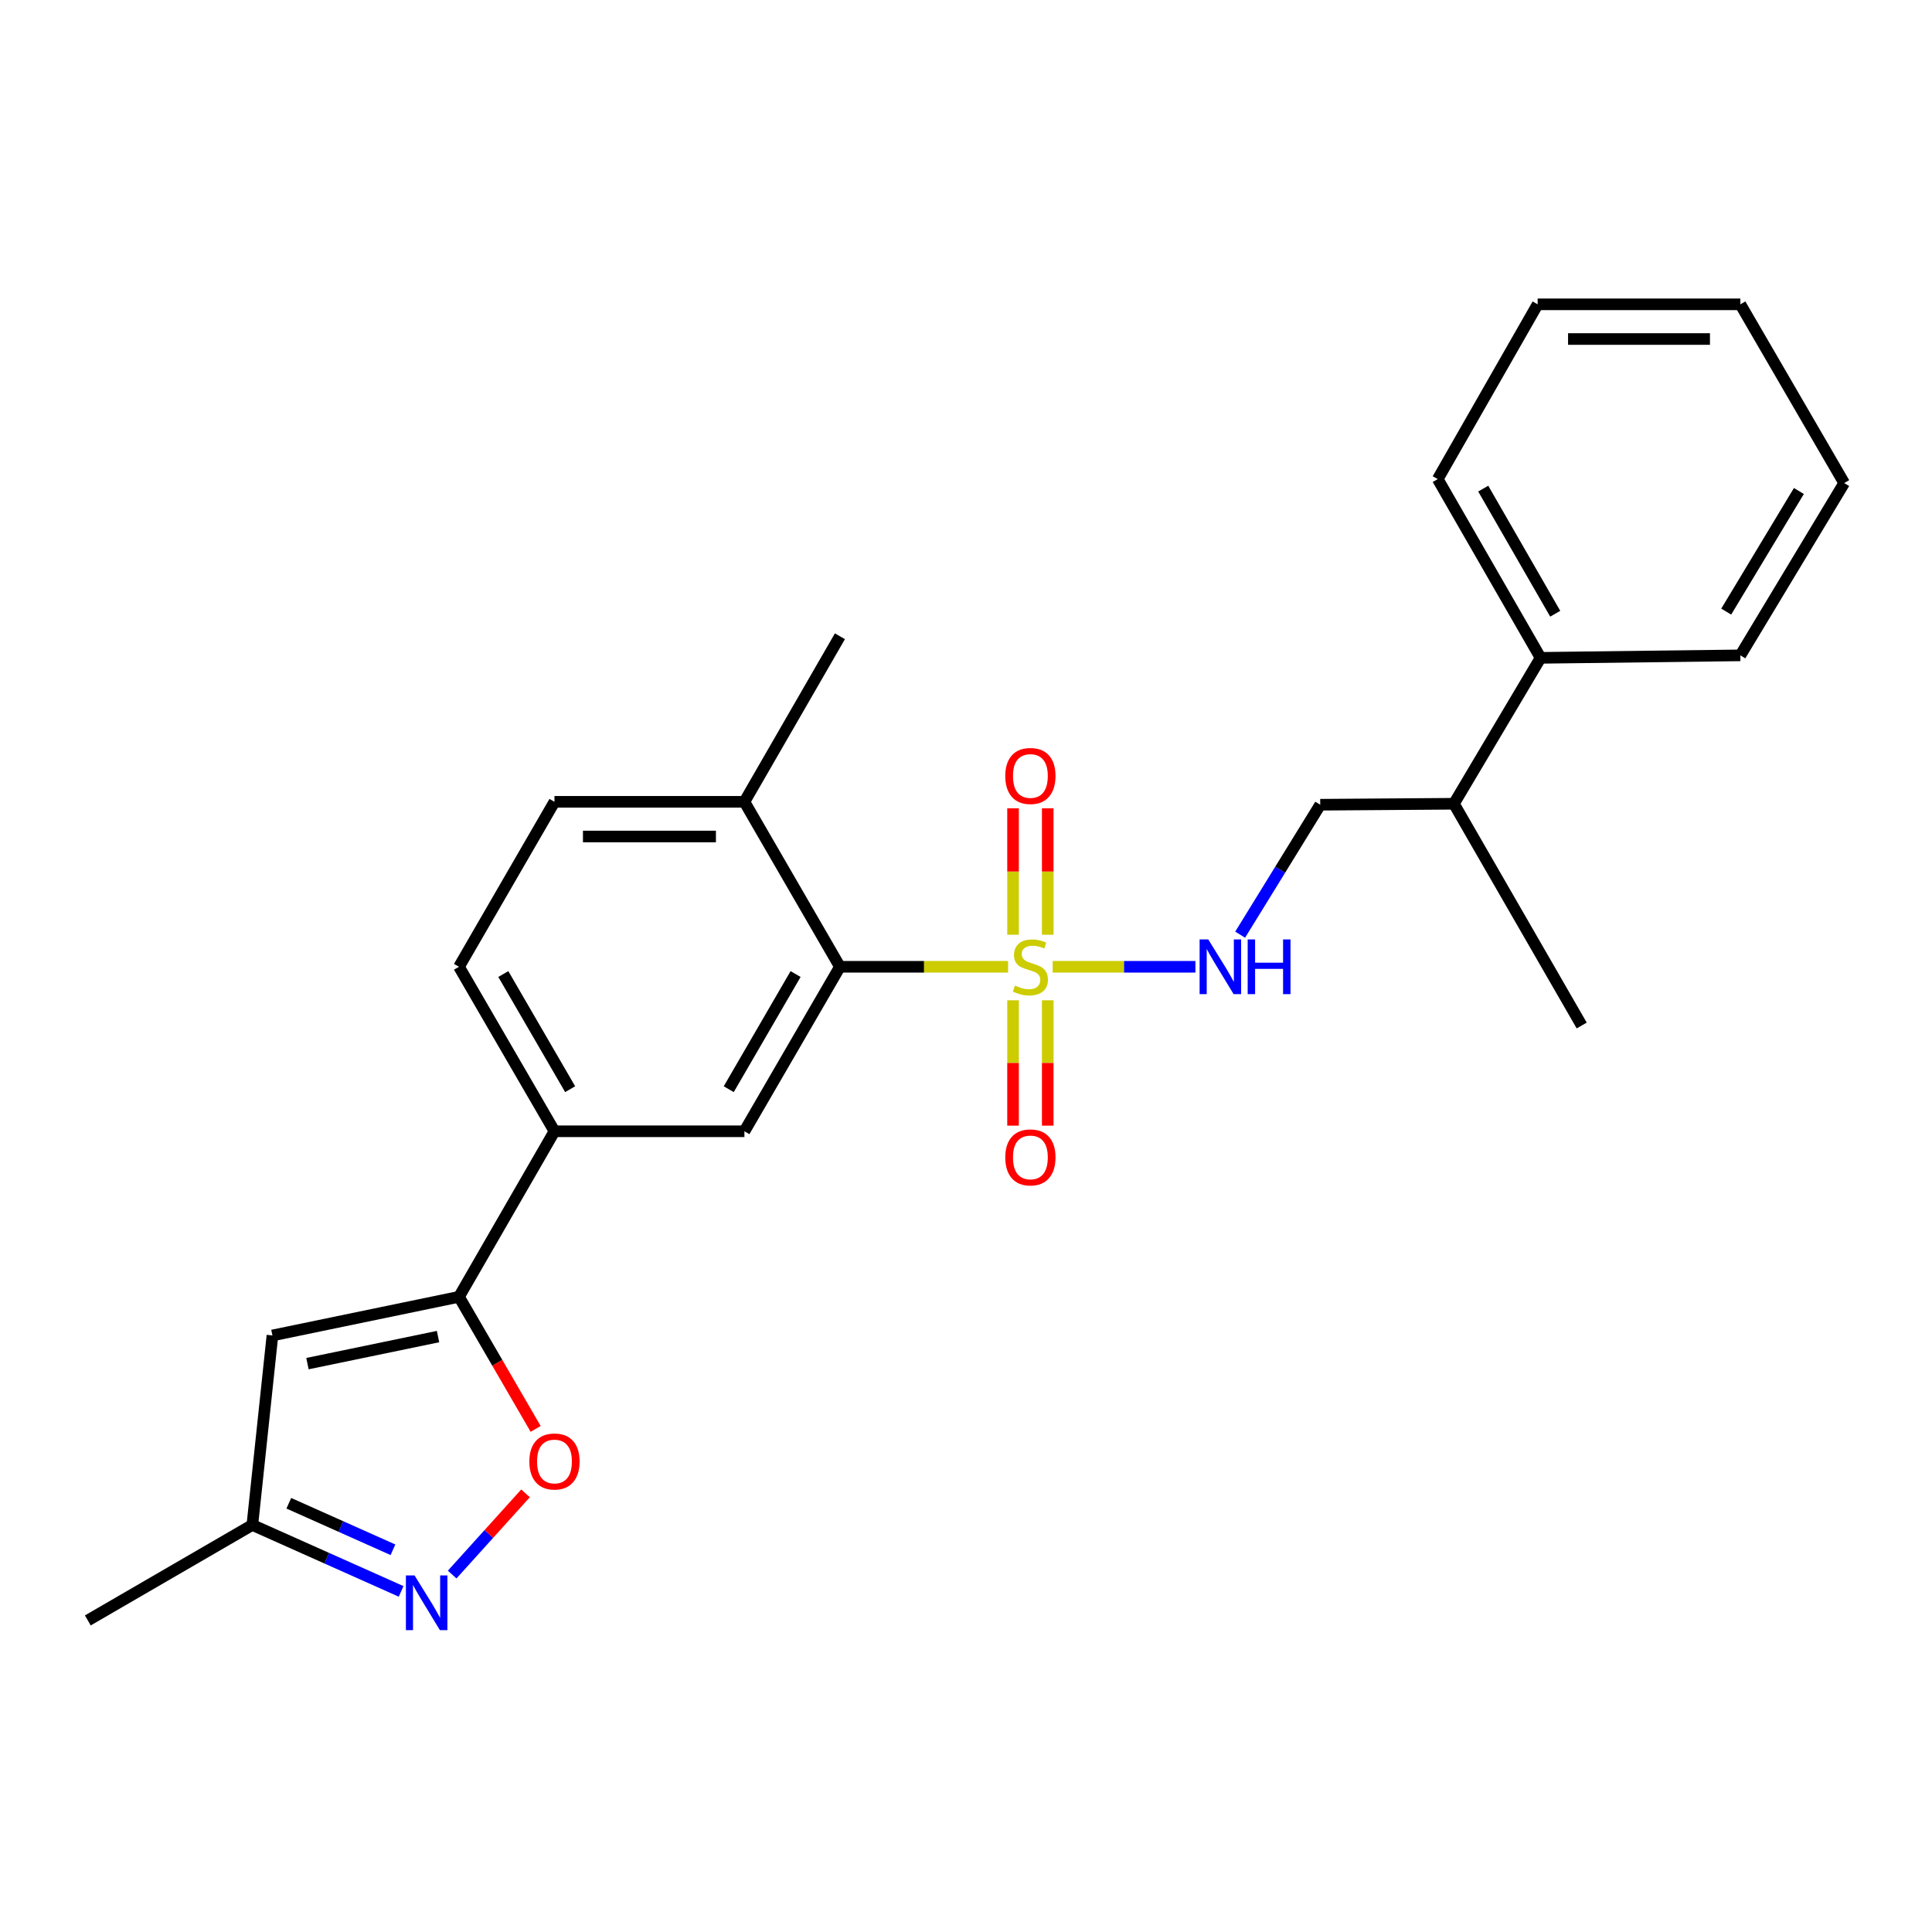 <?xml version='1.0' encoding='iso-8859-1'?>
<svg version='1.1' baseProfile='full'
              xmlns='http://www.w3.org/2000/svg'
                      xmlns:rdkit='http://www.rdkit.org/xml'
                      xmlns:xlink='http://www.w3.org/1999/xlink'
                  xml:space='preserve'
width='1000px' height='1000px' viewBox='0 0 1000 1000'>
<!-- END OF HEADER -->
<rect style='opacity:1.0;fill:#FFFFFF;stroke:none' width='1000' height='1000' x='0' y='0'> </rect>
<path class='bond-0' d='M 521.784,500.407 L 478.262,500.407' style='fill:none;fill-rule:evenodd;stroke:#CCCC00;stroke-width:6px;stroke-linecap:butt;stroke-linejoin:miter;stroke-opacity:1' />
<path class='bond-0' d='M 478.262,500.407 L 434.74,500.407' style='fill:none;fill-rule:evenodd;stroke:#000000;stroke-width:6px;stroke-linecap:butt;stroke-linejoin:miter;stroke-opacity:1' />
<path class='bond-6' d='M 544.867,500.407 L 581.807,500.407' style='fill:none;fill-rule:evenodd;stroke:#CCCC00;stroke-width:6px;stroke-linecap:butt;stroke-linejoin:miter;stroke-opacity:1' />
<path class='bond-6' d='M 581.807,500.407 L 618.747,500.407' style='fill:none;fill-rule:evenodd;stroke:#0000FF;stroke-width:6px;stroke-linecap:butt;stroke-linejoin:miter;stroke-opacity:1' />
<path class='bond-9' d='M 524.35,517.751 L 524.35,550.193' style='fill:none;fill-rule:evenodd;stroke:#CCCC00;stroke-width:6px;stroke-linecap:butt;stroke-linejoin:miter;stroke-opacity:1' />
<path class='bond-9' d='M 524.35,550.193 L 524.35,582.634' style='fill:none;fill-rule:evenodd;stroke:#FF0000;stroke-width:6px;stroke-linecap:butt;stroke-linejoin:miter;stroke-opacity:1' />
<path class='bond-9' d='M 542.306,517.751 L 542.306,550.193' style='fill:none;fill-rule:evenodd;stroke:#CCCC00;stroke-width:6px;stroke-linecap:butt;stroke-linejoin:miter;stroke-opacity:1' />
<path class='bond-9' d='M 542.306,550.193 L 542.306,582.634' style='fill:none;fill-rule:evenodd;stroke:#FF0000;stroke-width:6px;stroke-linecap:butt;stroke-linejoin:miter;stroke-opacity:1' />
<path class='bond-10' d='M 542.306,483.816 L 542.306,451.096' style='fill:none;fill-rule:evenodd;stroke:#CCCC00;stroke-width:6px;stroke-linecap:butt;stroke-linejoin:miter;stroke-opacity:1' />
<path class='bond-10' d='M 542.306,451.096 L 542.306,418.376' style='fill:none;fill-rule:evenodd;stroke:#FF0000;stroke-width:6px;stroke-linecap:butt;stroke-linejoin:miter;stroke-opacity:1' />
<path class='bond-10' d='M 524.35,483.816 L 524.35,451.096' style='fill:none;fill-rule:evenodd;stroke:#CCCC00;stroke-width:6px;stroke-linecap:butt;stroke-linejoin:miter;stroke-opacity:1' />
<path class='bond-10' d='M 524.35,451.096 L 524.35,418.376' style='fill:none;fill-rule:evenodd;stroke:#FF0000;stroke-width:6px;stroke-linecap:butt;stroke-linejoin:miter;stroke-opacity:1' />
<path class='bond-5' d='M 434.74,500.407 L 385.311,585.548' style='fill:none;fill-rule:evenodd;stroke:#000000;stroke-width:6px;stroke-linecap:butt;stroke-linejoin:miter;stroke-opacity:1' />
<path class='bond-5' d='M 411.797,504.163 L 377.197,563.762' style='fill:none;fill-rule:evenodd;stroke:#000000;stroke-width:6px;stroke-linecap:butt;stroke-linejoin:miter;stroke-opacity:1' />
<path class='bond-11' d='M 434.74,500.407 L 385.311,415.016' style='fill:none;fill-rule:evenodd;stroke:#000000;stroke-width:6px;stroke-linecap:butt;stroke-linejoin:miter;stroke-opacity:1' />
<path class='bond-1' d='M 237.573,671.228 L 286.992,585.548' style='fill:none;fill-rule:evenodd;stroke:#000000;stroke-width:6px;stroke-linecap:butt;stroke-linejoin:miter;stroke-opacity:1' />
<path class='bond-3' d='M 237.573,671.228 L 257.413,705.413' style='fill:none;fill-rule:evenodd;stroke:#000000;stroke-width:6px;stroke-linecap:butt;stroke-linejoin:miter;stroke-opacity:1' />
<path class='bond-3' d='M 257.413,705.413 L 277.253,739.598' style='fill:none;fill-rule:evenodd;stroke:#FF0000;stroke-width:6px;stroke-linecap:butt;stroke-linejoin:miter;stroke-opacity:1' />
<path class='bond-4' d='M 237.573,671.228 L 141.01,691.229' style='fill:none;fill-rule:evenodd;stroke:#000000;stroke-width:6px;stroke-linecap:butt;stroke-linejoin:miter;stroke-opacity:1' />
<path class='bond-4' d='M 226.731,691.811 L 159.137,705.812' style='fill:none;fill-rule:evenodd;stroke:#000000;stroke-width:6px;stroke-linecap:butt;stroke-linejoin:miter;stroke-opacity:1' />
<path class='bond-2' d='M 234.042,814.99 L 253.03,793.973' style='fill:none;fill-rule:evenodd;stroke:#0000FF;stroke-width:6px;stroke-linecap:butt;stroke-linejoin:miter;stroke-opacity:1' />
<path class='bond-2' d='M 253.03,793.973 L 272.018,772.955' style='fill:none;fill-rule:evenodd;stroke:#FF0000;stroke-width:6px;stroke-linecap:butt;stroke-linejoin:miter;stroke-opacity:1' />
<path class='bond-26' d='M 207.624,823.71 L 169.12,806.514' style='fill:none;fill-rule:evenodd;stroke:#0000FF;stroke-width:6px;stroke-linecap:butt;stroke-linejoin:miter;stroke-opacity:1' />
<path class='bond-26' d='M 169.12,806.514 L 130.616,789.318' style='fill:none;fill-rule:evenodd;stroke:#000000;stroke-width:6px;stroke-linecap:butt;stroke-linejoin:miter;stroke-opacity:1' />
<path class='bond-26' d='M 203.395,802.156 L 176.442,790.119' style='fill:none;fill-rule:evenodd;stroke:#0000FF;stroke-width:6px;stroke-linecap:butt;stroke-linejoin:miter;stroke-opacity:1' />
<path class='bond-26' d='M 176.442,790.119 L 149.489,778.082' style='fill:none;fill-rule:evenodd;stroke:#000000;stroke-width:6px;stroke-linecap:butt;stroke-linejoin:miter;stroke-opacity:1' />
<path class='bond-8' d='M 141.01,691.229 L 130.616,789.318' style='fill:none;fill-rule:evenodd;stroke:#000000;stroke-width:6px;stroke-linecap:butt;stroke-linejoin:miter;stroke-opacity:1' />
<path class='bond-7' d='M 385.311,585.548 L 286.992,585.548' style='fill:none;fill-rule:evenodd;stroke:#000000;stroke-width:6px;stroke-linecap:butt;stroke-linejoin:miter;stroke-opacity:1' />
<path class='bond-12' d='M 641.901,483.784 L 662.626,450.153' style='fill:none;fill-rule:evenodd;stroke:#0000FF;stroke-width:6px;stroke-linecap:butt;stroke-linejoin:miter;stroke-opacity:1' />
<path class='bond-12' d='M 662.626,450.153 L 683.35,416.523' style='fill:none;fill-rule:evenodd;stroke:#000000;stroke-width:6px;stroke-linecap:butt;stroke-linejoin:miter;stroke-opacity:1' />
<path class='bond-25' d='M 286.992,585.548 L 237.573,500.407' style='fill:none;fill-rule:evenodd;stroke:#000000;stroke-width:6px;stroke-linecap:butt;stroke-linejoin:miter;stroke-opacity:1' />
<path class='bond-25' d='M 295.109,563.763 L 260.516,504.164' style='fill:none;fill-rule:evenodd;stroke:#000000;stroke-width:6px;stroke-linecap:butt;stroke-linejoin:miter;stroke-opacity:1' />
<path class='bond-17' d='M 130.616,789.318 L 45.455,838.727' style='fill:none;fill-rule:evenodd;stroke:#000000;stroke-width:6px;stroke-linecap:butt;stroke-linejoin:miter;stroke-opacity:1' />
<path class='bond-14' d='M 385.311,415.016 L 286.992,415.016' style='fill:none;fill-rule:evenodd;stroke:#000000;stroke-width:6px;stroke-linecap:butt;stroke-linejoin:miter;stroke-opacity:1' />
<path class='bond-14' d='M 370.563,432.972 L 301.74,432.972' style='fill:none;fill-rule:evenodd;stroke:#000000;stroke-width:6px;stroke-linecap:butt;stroke-linejoin:miter;stroke-opacity:1' />
<path class='bond-18' d='M 385.311,415.016 L 434.74,329.326' style='fill:none;fill-rule:evenodd;stroke:#000000;stroke-width:6px;stroke-linecap:butt;stroke-linejoin:miter;stroke-opacity:1' />
<path class='bond-16' d='M 683.35,416.523 L 752.541,416.024' style='fill:none;fill-rule:evenodd;stroke:#000000;stroke-width:6px;stroke-linecap:butt;stroke-linejoin:miter;stroke-opacity:1' />
<path class='bond-13' d='M 237.573,500.407 L 286.992,415.016' style='fill:none;fill-rule:evenodd;stroke:#000000;stroke-width:6px;stroke-linecap:butt;stroke-linejoin:miter;stroke-opacity:1' />
<path class='bond-15' d='M 797.401,340.499 L 752.541,416.024' style='fill:none;fill-rule:evenodd;stroke:#000000;stroke-width:6px;stroke-linecap:butt;stroke-linejoin:miter;stroke-opacity:1' />
<path class='bond-19' d='M 797.401,340.499 L 744.171,247.986' style='fill:none;fill-rule:evenodd;stroke:#000000;stroke-width:6px;stroke-linecap:butt;stroke-linejoin:miter;stroke-opacity:1' />
<path class='bond-19' d='M 804.98,317.667 L 767.719,252.908' style='fill:none;fill-rule:evenodd;stroke:#000000;stroke-width:6px;stroke-linecap:butt;stroke-linejoin:miter;stroke-opacity:1' />
<path class='bond-20' d='M 797.401,340.499 L 900.807,339.212' style='fill:none;fill-rule:evenodd;stroke:#000000;stroke-width:6px;stroke-linecap:butt;stroke-linejoin:miter;stroke-opacity:1' />
<path class='bond-21' d='M 752.541,416.024 L 818.689,530.802' style='fill:none;fill-rule:evenodd;stroke:#000000;stroke-width:6px;stroke-linecap:butt;stroke-linejoin:miter;stroke-opacity:1' />
<path class='bond-22' d='M 744.171,247.986 L 795.884,157.518' style='fill:none;fill-rule:evenodd;stroke:#000000;stroke-width:6px;stroke-linecap:butt;stroke-linejoin:miter;stroke-opacity:1' />
<path class='bond-23' d='M 900.807,339.212 L 954.545,250.031' style='fill:none;fill-rule:evenodd;stroke:#000000;stroke-width:6px;stroke-linecap:butt;stroke-linejoin:miter;stroke-opacity:1' />
<path class='bond-23' d='M 893.488,316.568 L 931.105,254.141' style='fill:none;fill-rule:evenodd;stroke:#000000;stroke-width:6px;stroke-linecap:butt;stroke-linejoin:miter;stroke-opacity:1' />
<path class='bond-27' d='M 795.884,157.518 L 900.807,157.518' style='fill:none;fill-rule:evenodd;stroke:#000000;stroke-width:6px;stroke-linecap:butt;stroke-linejoin:miter;stroke-opacity:1' />
<path class='bond-27' d='M 811.623,175.474 L 885.069,175.474' style='fill:none;fill-rule:evenodd;stroke:#000000;stroke-width:6px;stroke-linecap:butt;stroke-linejoin:miter;stroke-opacity:1' />
<path class='bond-24' d='M 954.545,250.031 L 900.807,157.518' style='fill:none;fill-rule:evenodd;stroke:#000000;stroke-width:6px;stroke-linecap:butt;stroke-linejoin:miter;stroke-opacity:1' />
<path  class='atom-0' d='M 525.328 510.127
Q 525.648 510.247, 526.968 510.807
Q 528.288 511.367, 529.728 511.727
Q 531.208 512.047, 532.648 512.047
Q 535.328 512.047, 536.888 510.767
Q 538.448 509.447, 538.448 507.167
Q 538.448 505.607, 537.648 504.647
Q 536.888 503.687, 535.688 503.167
Q 534.488 502.647, 532.488 502.047
Q 529.968 501.287, 528.448 500.567
Q 526.968 499.847, 525.888 498.327
Q 524.848 496.807, 524.848 494.247
Q 524.848 490.687, 527.248 488.487
Q 529.688 486.287, 534.488 486.287
Q 537.768 486.287, 541.488 487.847
L 540.568 490.927
Q 537.168 489.527, 534.608 489.527
Q 531.848 489.527, 530.328 490.687
Q 528.808 491.807, 528.848 493.767
Q 528.848 495.287, 529.608 496.207
Q 530.408 497.127, 531.528 497.647
Q 532.688 498.167, 534.608 498.767
Q 537.168 499.567, 538.688 500.367
Q 540.208 501.167, 541.288 502.807
Q 542.408 504.407, 542.408 507.167
Q 542.408 511.087, 539.768 513.207
Q 537.168 515.287, 532.808 515.287
Q 530.288 515.287, 528.368 514.727
Q 526.488 514.207, 524.248 513.287
L 525.328 510.127
' fill='#CCCC00'/>
<path  class='atom-3' d='M 214.575 815.45
L 223.855 830.45
Q 224.775 831.93, 226.255 834.61
Q 227.735 837.29, 227.815 837.45
L 227.815 815.45
L 231.575 815.45
L 231.575 843.77
L 227.695 843.77
L 217.735 827.37
Q 216.575 825.45, 215.335 823.25
Q 214.135 821.05, 213.775 820.37
L 213.775 843.77
L 210.095 843.77
L 210.095 815.45
L 214.575 815.45
' fill='#0000FF'/>
<path  class='atom-4' d='M 273.992 756.459
Q 273.992 749.659, 277.352 745.859
Q 280.712 742.059, 286.992 742.059
Q 293.272 742.059, 296.632 745.859
Q 299.992 749.659, 299.992 756.459
Q 299.992 763.339, 296.592 767.259
Q 293.192 771.139, 286.992 771.139
Q 280.752 771.139, 277.352 767.259
Q 273.992 763.379, 273.992 756.459
M 286.992 767.939
Q 291.312 767.939, 293.632 765.059
Q 295.992 762.139, 295.992 756.459
Q 295.992 750.899, 293.632 748.099
Q 291.312 745.259, 286.992 745.259
Q 282.672 745.259, 280.312 748.059
Q 277.992 750.859, 277.992 756.459
Q 277.992 762.179, 280.312 765.059
Q 282.672 767.939, 286.992 767.939
' fill='#FF0000'/>
<path  class='atom-7' d='M 625.397 486.247
L 634.677 501.247
Q 635.597 502.727, 637.077 505.407
Q 638.557 508.087, 638.637 508.247
L 638.637 486.247
L 642.397 486.247
L 642.397 514.567
L 638.517 514.567
L 628.557 498.167
Q 627.397 496.247, 626.157 494.047
Q 624.957 491.847, 624.597 491.167
L 624.597 514.567
L 620.917 514.567
L 620.917 486.247
L 625.397 486.247
' fill='#0000FF'/>
<path  class='atom-7' d='M 645.797 486.247
L 649.637 486.247
L 649.637 498.287
L 664.117 498.287
L 664.117 486.247
L 667.957 486.247
L 667.957 514.567
L 664.117 514.567
L 664.117 501.487
L 649.637 501.487
L 649.637 514.567
L 645.797 514.567
L 645.797 486.247
' fill='#0000FF'/>
<path  class='atom-10' d='M 520.328 599.065
Q 520.328 592.265, 523.688 588.465
Q 527.048 584.665, 533.328 584.665
Q 539.608 584.665, 542.968 588.465
Q 546.328 592.265, 546.328 599.065
Q 546.328 605.945, 542.928 609.865
Q 539.528 613.745, 533.328 613.745
Q 527.088 613.745, 523.688 609.865
Q 520.328 605.985, 520.328 599.065
M 533.328 610.545
Q 537.648 610.545, 539.968 607.665
Q 542.328 604.745, 542.328 599.065
Q 542.328 593.505, 539.968 590.705
Q 537.648 587.865, 533.328 587.865
Q 529.008 587.865, 526.648 590.665
Q 524.328 593.465, 524.328 599.065
Q 524.328 604.785, 526.648 607.665
Q 529.008 610.545, 533.328 610.545
' fill='#FF0000'/>
<path  class='atom-11' d='M 520.328 401.639
Q 520.328 394.839, 523.688 391.039
Q 527.048 387.239, 533.328 387.239
Q 539.608 387.239, 542.968 391.039
Q 546.328 394.839, 546.328 401.639
Q 546.328 408.519, 542.928 412.439
Q 539.528 416.319, 533.328 416.319
Q 527.088 416.319, 523.688 412.439
Q 520.328 408.559, 520.328 401.639
M 533.328 413.119
Q 537.648 413.119, 539.968 410.239
Q 542.328 407.319, 542.328 401.639
Q 542.328 396.079, 539.968 393.279
Q 537.648 390.439, 533.328 390.439
Q 529.008 390.439, 526.648 393.239
Q 524.328 396.039, 524.328 401.639
Q 524.328 407.359, 526.648 410.239
Q 529.008 413.119, 533.328 413.119
' fill='#FF0000'/>
</svg>
